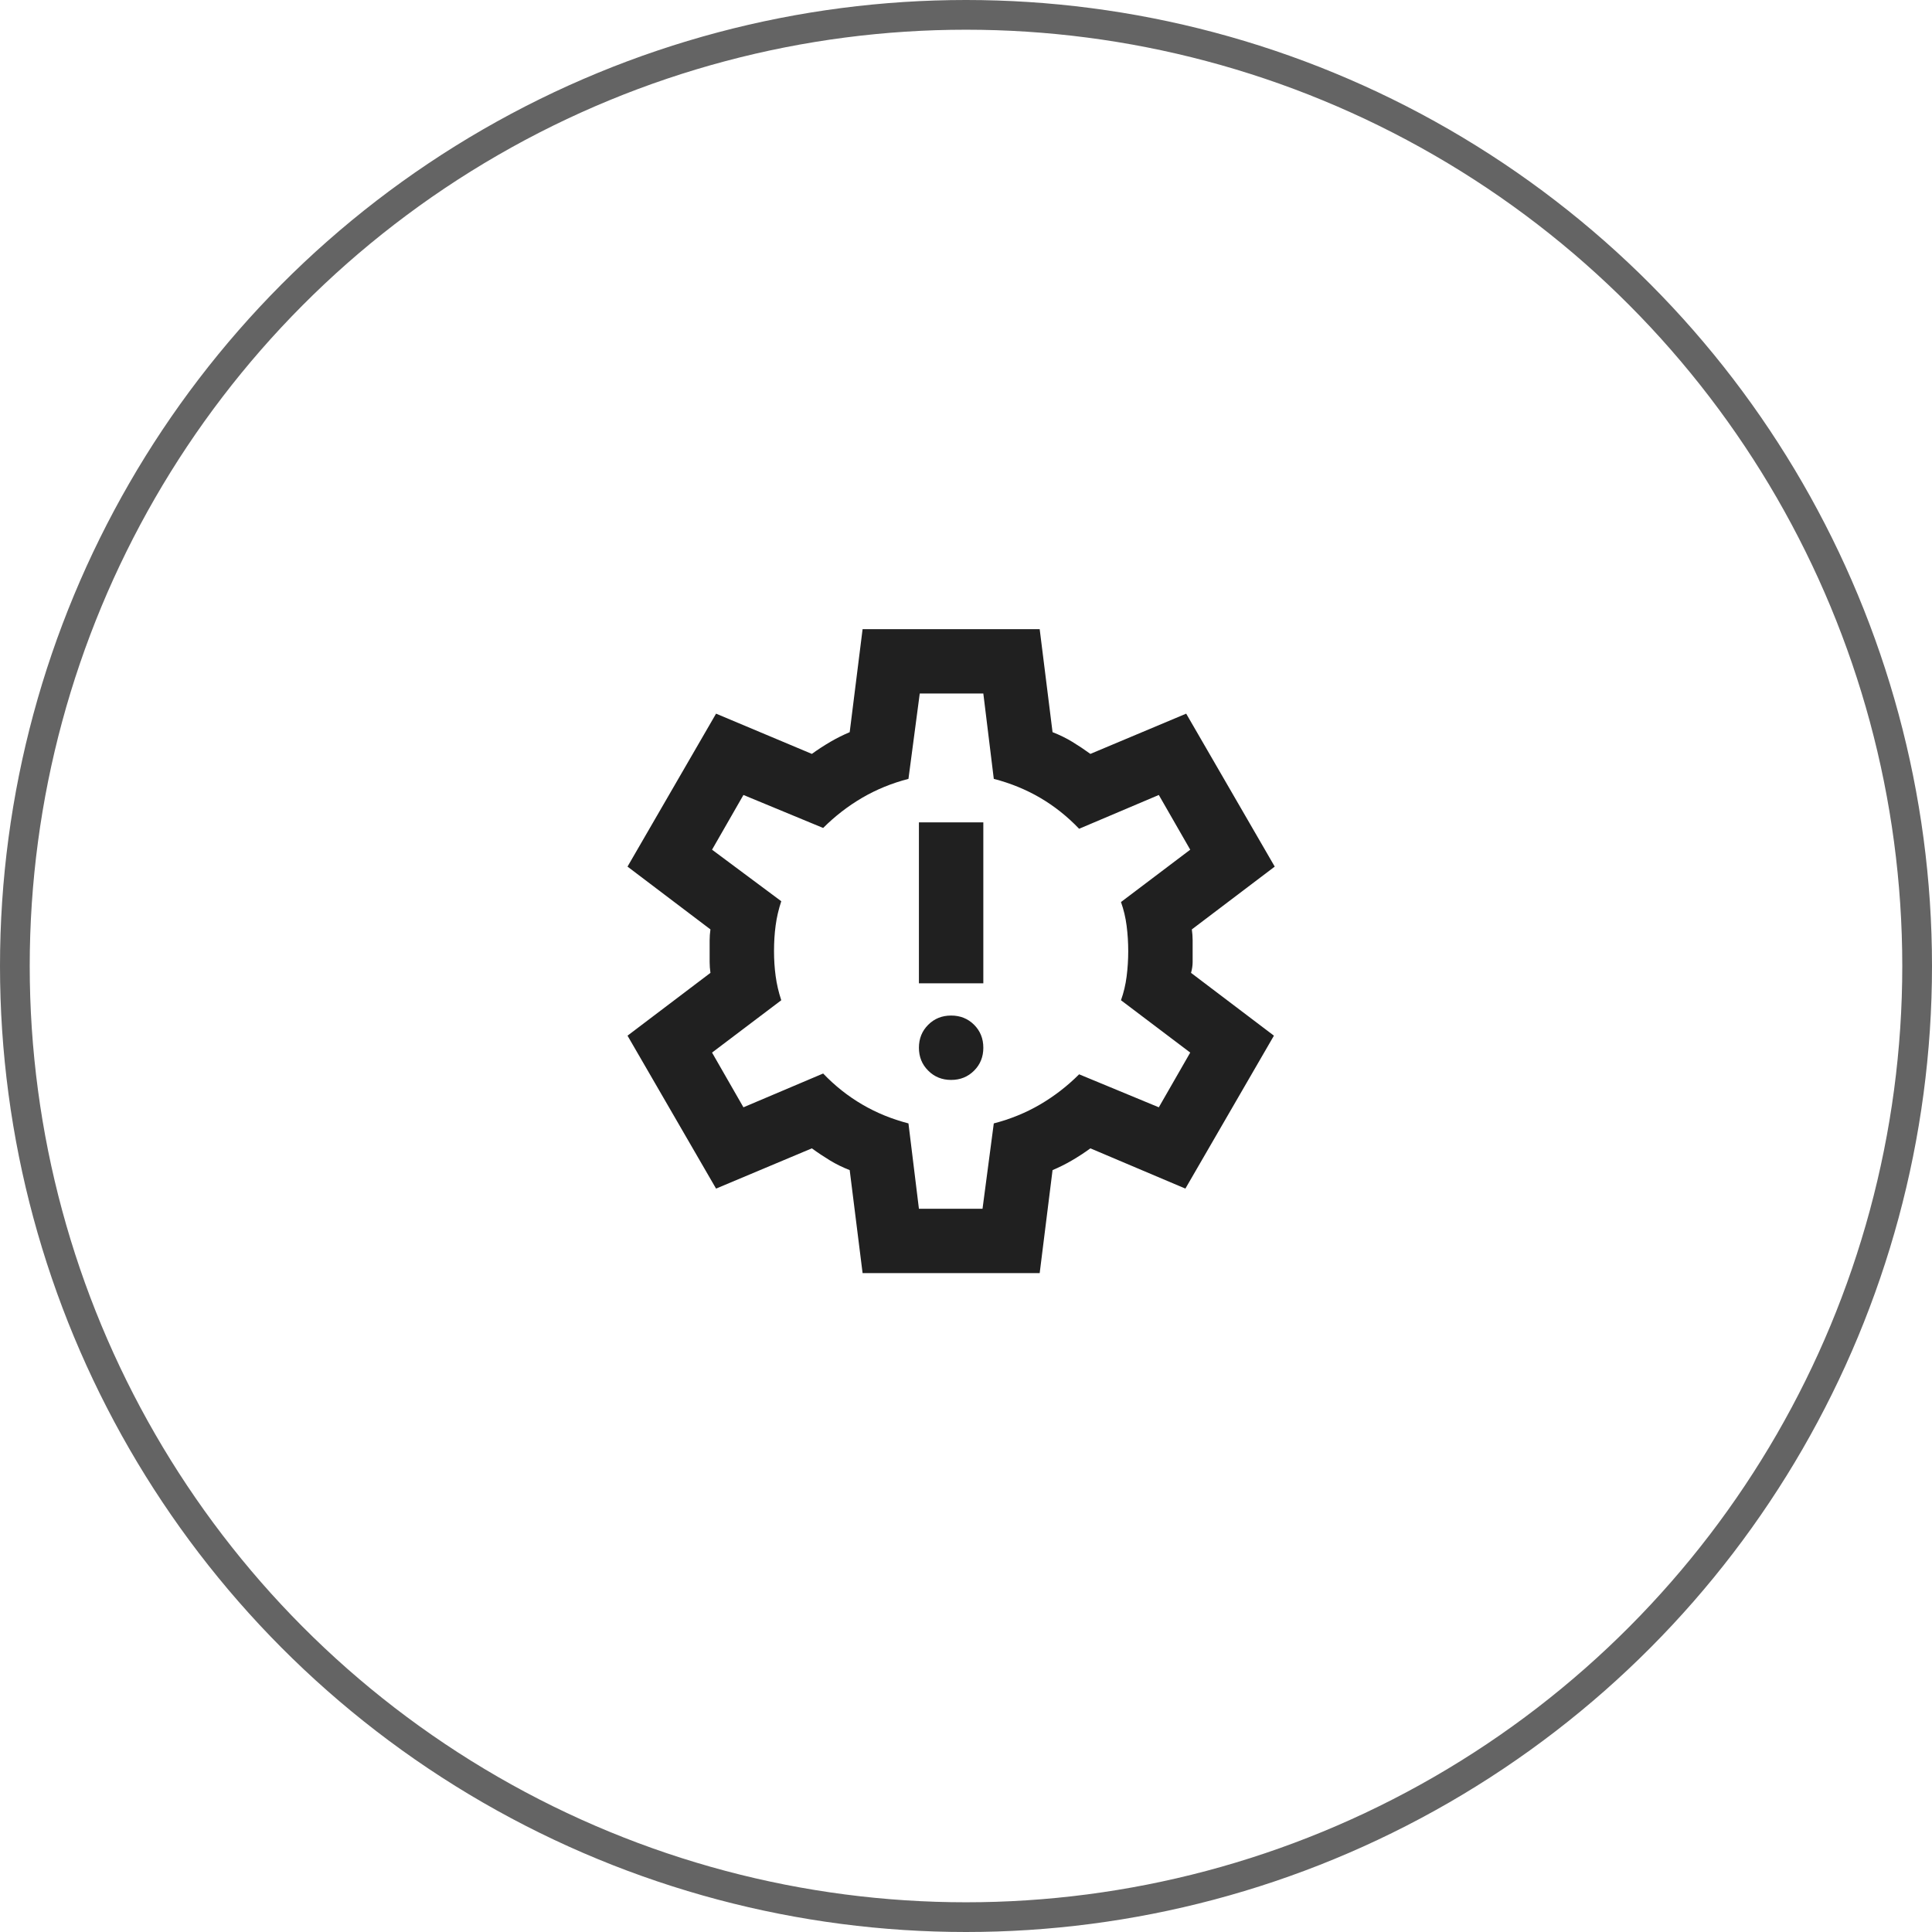 <svg width="65" height="65" viewBox="0 0 65 65" fill="none" xmlns="http://www.w3.org/2000/svg">
<circle cx="32.5" cy="32.5" r="32" stroke="#646464"/>
<mask id="mask0_378_3042" style="mask-type:alpha" maskUnits="userSpaceOnUse" x="19" y="19" width="26" height="26">
<rect x="19" y="19" width="26" height="26" fill="#D9D9D9"/>
</mask>
<g mask="url(#mask0_378_3042)">
<path d="M29.021 42.833L28.587 39.367C28.353 39.276 28.132 39.168 27.924 39.042C27.716 38.915 27.513 38.78 27.314 38.635L24.091 39.989L21.112 34.844L23.902 32.731C23.884 32.605 23.875 32.483 23.875 32.365V31.634C23.875 31.517 23.884 31.395 23.902 31.269L21.112 29.156L24.091 24.01L27.314 25.364C27.513 25.22 27.721 25.085 27.937 24.958C28.154 24.832 28.371 24.724 28.587 24.633L29.021 21.167H34.979L35.412 24.633C35.647 24.724 35.868 24.832 36.076 24.958C36.284 25.085 36.487 25.22 36.685 25.364L39.908 24.01L42.887 29.156L40.098 31.269C40.116 31.395 40.125 31.517 40.125 31.634V32.365C40.125 32.483 40.107 32.605 40.071 32.731L42.86 34.844L39.881 39.989L36.685 38.635C36.487 38.78 36.279 38.915 36.062 39.042C35.846 39.168 35.629 39.276 35.412 39.367L34.979 42.833H29.021ZM30.916 40.667H33.056L33.435 37.796C33.995 37.651 34.514 37.439 34.993 37.159C35.471 36.879 35.909 36.541 36.306 36.144L38.987 37.254L40.044 35.413L37.714 33.652C37.805 33.399 37.868 33.133 37.904 32.852C37.94 32.573 37.958 32.289 37.958 32C37.958 31.711 37.94 31.427 37.904 31.146C37.868 30.867 37.805 30.601 37.714 30.348L40.044 28.587L38.987 26.746L36.306 27.883C35.909 27.468 35.471 27.12 34.993 26.84C34.514 26.561 33.995 26.349 33.435 26.204L33.083 23.333H30.944L30.564 26.204C30.005 26.349 29.486 26.561 29.008 26.84C28.529 27.12 28.091 27.459 27.694 27.856L25.012 26.746L23.956 28.587L26.285 30.321C26.195 30.592 26.132 30.863 26.096 31.133C26.059 31.404 26.041 31.693 26.041 32C26.041 32.289 26.059 32.569 26.096 32.84C26.132 33.11 26.195 33.381 26.285 33.652L23.956 35.413L25.012 37.254L27.694 36.117C28.091 36.532 28.529 36.879 29.008 37.159C29.486 37.439 30.005 37.651 30.564 37.796L30.916 40.667ZM32 36.333C32.307 36.333 32.564 36.229 32.772 36.021C32.98 35.814 33.083 35.557 33.083 35.25C33.083 34.943 32.98 34.685 32.772 34.477C32.564 34.27 32.307 34.167 32 34.167C31.693 34.167 31.436 34.27 31.229 34.477C31.02 34.685 30.916 34.943 30.916 35.25C30.916 35.557 31.02 35.814 31.229 36.021C31.436 36.229 31.693 36.333 32 36.333ZM30.916 33.083H33.083V27.667H30.916V33.083Z" fill="#202020"/>
</g>
</svg>
